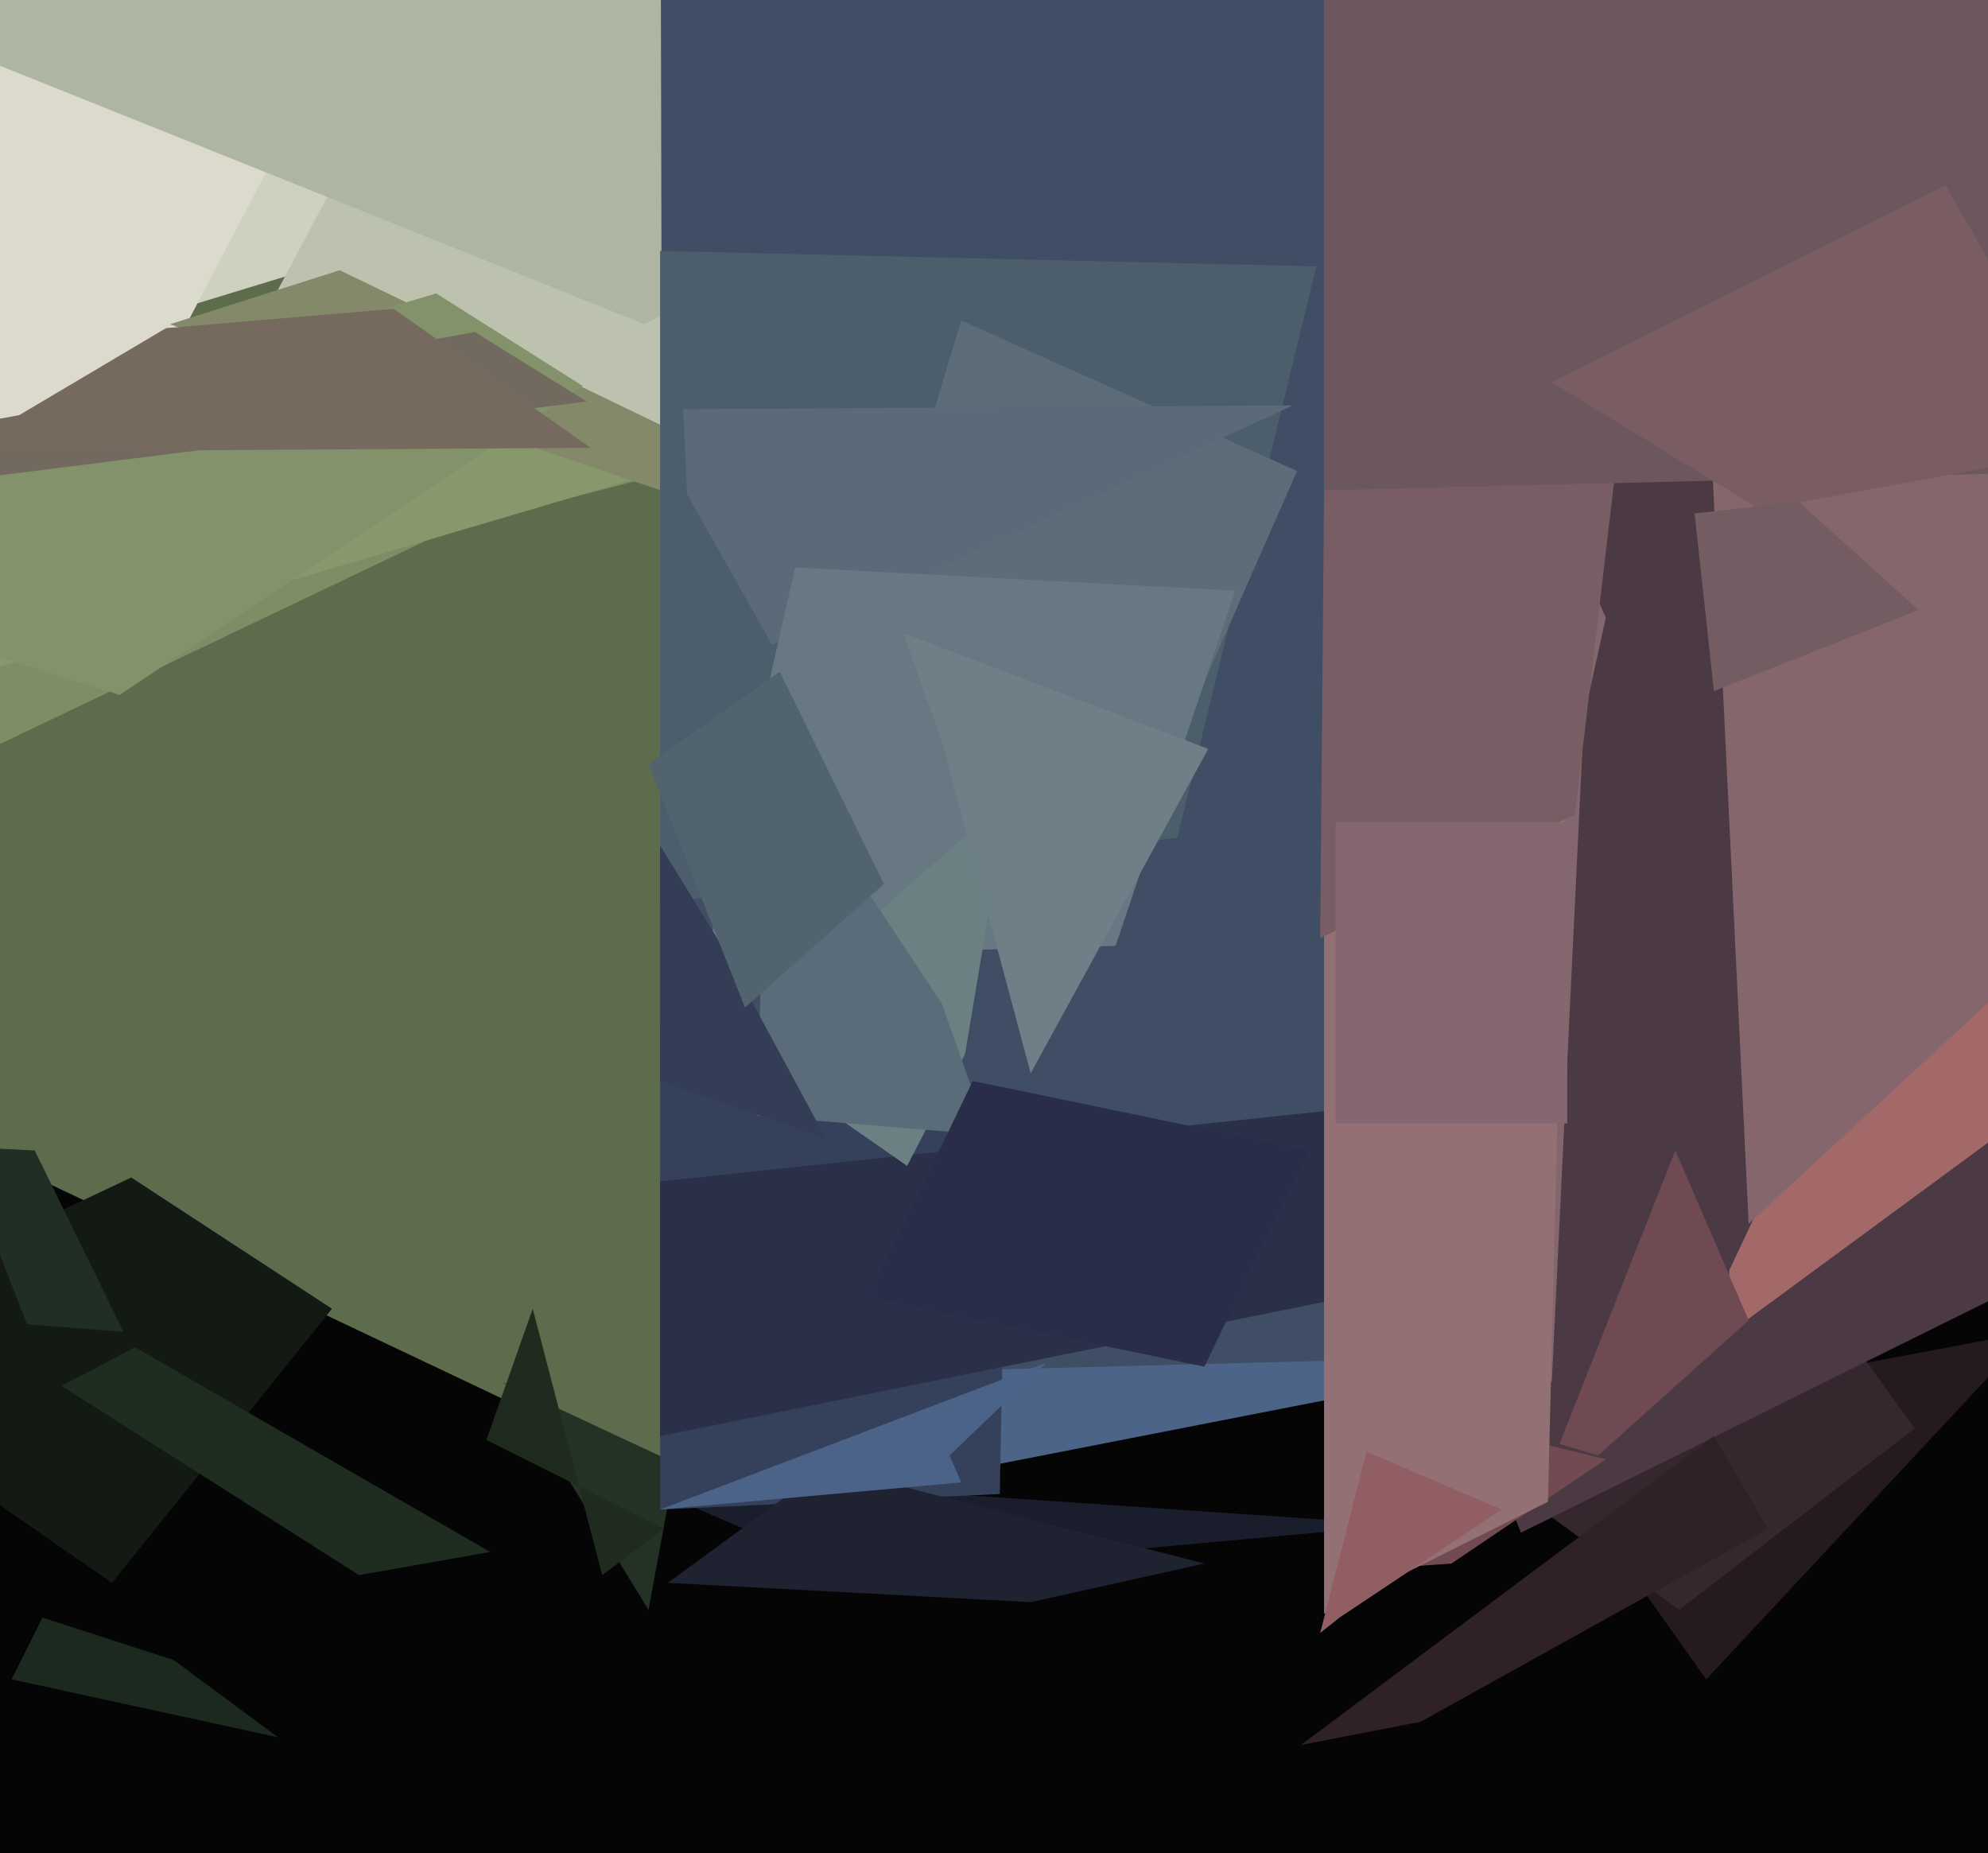 <svg xmlns="http://www.w3.org/2000/svg" width="515px" height="480px">
  <rect width="515" height="480" fill="rgb(5,5,5)"/>
  <polygon points="420,404 409,367 526,345 442,435" fill="rgb(37,26,30)"/>
  <polygon points="362,364 460,320 496,370 435,417" fill="rgb(54,38,45)"/>
  <polygon points="224,386 107,-206 707,7 705,292" fill="rgb(77,100,137)"/>
  <polygon points="197,394 -73,266 -326,-93 483,-266" fill="rgb(93,108,77)"/>
  <polygon points="-114,129 -298,81 222,-63 184,38" fill="rgb(206,209,189)"/>
  <polygon points="29,410 -59,349 34,305 86,339" fill="rgb(19,26,19)"/>
  <polygon points="-88,190 194,117 144,124 -53,218" fill="rgb(125,142,102)"/>
  <polygon points="19,140 -24,81 -235,-58 97,-9" fill="rgb(219,218,204)"/>
  <polygon points="-6,126 238,-19 168,123 -96,201" fill="rgb(137,151,109)"/>
  <polygon points="63,92 123,-21 367,-11 195,116" fill="rgb(189,194,174)"/>
  <polygon points="-30,5 111,-115 345,-8 167,84" fill="rgb(174,182,161)"/>
  <polygon points="394,397 228,-28 529,-52 709,241" fill="rgb(75,58,68)"/>
  <polygon points="362,406 371,367 416,378 376,405" fill="rgb(114,74,81)"/>
  <polygon points="447,346 448,329 513,191 534,282" fill="rgb(162,105,104)"/>
  <polygon points="453,317 440,47 685,137 531,245" fill="rgb(133,102,109)"/>
  <polygon points="44,84 88,70 171,110 177,129" fill="rgb(131,137,105)"/>
  <polygon points="232,413 158,381 363,395 297,401" fill="rgb(26,30,44)"/>
  <polygon points="-99,139 113,76 151,100 31,180" fill="rgb(132,146,107)"/>
  <polygon points="16,359 35,349 127,402 93,408" fill="rgb(31,45,33)"/>
  <polygon points="133,360 130,358 175,379 168,417" fill="rgb(36,50,37)"/>
  <polygon points="-23,126 -14,111 123,86 152,104" fill="rgb(114,105,95)"/>
  <polygon points="172,357 171,-93 443,-257 362,352" fill="rgb(64,78,101)"/>
  <polygon points="305,217 171,234 171,65 341,69" fill="rgb(76,93,108)"/>
  <polygon points="218,186 249,83 336,122 307,188" fill="rgb(92,109,121)"/>
  <polygon points="259,387 171,391 171,266 261,284" fill="rgb(53,64,91)"/>
  <polygon points="414,377 404,374 434,298 453,342" fill="rgb(112,74,83)"/>
  <polygon points="173,410 214,380 312,405 267,415" fill="rgb(31,34,49)"/>
  <polygon points="171,372 171,306 398,282 364,333" fill="rgb(43,48,73)"/>
  <polygon points="249,384 171,391 271,353 246,377" fill="rgb(75,99,136)"/>
  <polygon points="-11,117 43,85 102,80 153,116" fill="rgb(118,106,95)"/>
  <polygon points="379,327 416,160 412,151 402,358" fill="rgb(131,102,110)"/>
  <polygon points="178,128 177,106 335,105 200,167" fill="rgb(90,106,121)"/>
  <polygon points="401,389 343,418 343,219 408,106" fill="rgb(146,112,116)"/>
  <polygon points="342,243 346,-220 436,-27 408,211" fill="rgb(120,93,100)"/>
  <polygon points="625,120 343,127 343,-157 674,77" fill="rgb(109,87,94)"/>
  <polygon points="183,248 206,147 320,153 289,245" fill="rgb(104,120,130)"/>
  <polygon points="342,423 354,376 389,391 347,419" fill="rgb(145,94,100)"/>
  <polygon points="235,302 189,270 261,207 250,273" fill="rgb(107,128,130)"/>
  <polygon points="-11,297 9,298 32,345 7,343" fill="rgb(33,46,36)"/>
  <rect x="346" y="213" width="60" height="78" fill="rgb(133,104,111)"/>
  <polygon points="256,294 196,289 199,192 244,260" fill="rgb(90,108,121)"/>
  <polygon points="171,219 187,245 214,295 171,280" fill="rgb(51,61,85)"/>
  <polygon points="193,261 168,198 202,174 229,229" fill="rgb(82,99,112)"/>
  <polygon points="244,192 234,164 313,194 267,278" fill="rgb(110,127,136)"/>
  <polygon points="225,336 252,280 339,298 312,354" fill="rgb(41,45,73)"/>
  <polygon points="402,99 504,48 543,116 456,132" fill="rgb(122,93,99)"/>
  <polygon points="3,435 11,419 45,430 72,450" fill="rgb(28,41,31)"/>
  <polygon points="444,179 439,133 466,130 497,158" fill="rgb(115,93,98)"/>
  <polygon points="337,452 444,372 458,396 368,446" fill="rgb(47,33,38)"/>
  <polygon points="126,373 138,339 156,408 172,396" fill="rgb(31,43,31)"/>
</svg>